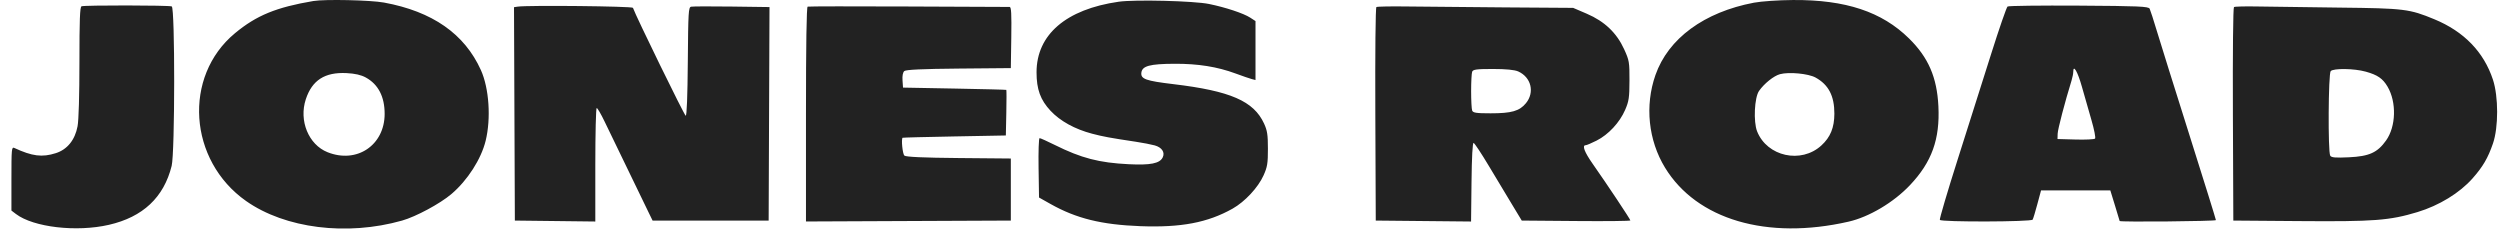 <svg width="175" height="16" viewBox="0 0 175 16" fill="none" xmlns="http://www.w3.org/2000/svg">
<path fill-rule="evenodd" clip-rule="evenodd" d="M21.932 0.072C19.334 0.511 17.95 1.08 16.448 2.325C12.794 5.354 13.185 11.232 17.229 14.073C19.962 15.994 24.28 16.535 28.144 15.441C29.116 15.166 30.804 14.258 31.598 13.584C32.724 12.627 33.68 11.141 33.995 9.855C34.379 8.292 34.237 6.178 33.663 4.907C32.515 2.368 30.271 0.804 26.881 0.179C25.932 0.005 22.741 -0.064 21.932 0.072ZM78.305 0.121C74.626 0.649 72.558 2.426 72.558 5.06C72.558 6.254 72.828 6.996 73.539 7.756C74.213 8.476 75.238 9.041 76.447 9.359C77.233 9.565 77.668 9.645 79.524 9.925C80.003 9.997 80.59 10.111 80.829 10.177C81.335 10.318 81.566 10.668 81.387 11.024C81.178 11.443 80.531 11.571 79.01 11.495C76.934 11.393 75.69 11.069 73.848 10.153C73.312 9.887 72.828 9.669 72.771 9.669C72.714 9.669 72.682 10.598 72.7 11.748L72.732 13.826L73.544 14.283C75.343 15.294 77.108 15.729 79.828 15.832C82.675 15.939 84.534 15.586 86.278 14.607C87.142 14.121 88.07 13.125 88.45 12.275C88.714 11.686 88.755 11.432 88.754 10.414C88.754 9.434 88.708 9.136 88.485 8.651C87.762 7.076 86.13 6.366 82.137 5.89C80.206 5.66 79.848 5.532 79.895 5.094C79.947 4.617 80.48 4.472 82.209 4.464C83.859 4.456 85.209 4.671 86.491 5.145C86.97 5.322 87.48 5.498 87.623 5.535L87.885 5.603V3.539V1.475L87.512 1.233C87.052 0.934 85.788 0.515 84.633 0.279C83.57 0.062 79.438 -0.041 78.305 0.121ZM122.776 0.188C119.29 0.848 116.777 2.694 115.88 5.256C115.131 7.397 115.382 9.82 116.551 11.735C118.772 15.372 123.687 16.82 129.395 15.517C130.843 15.187 132.554 14.169 133.7 12.958C135.226 11.345 135.802 9.745 135.688 7.435C135.588 5.411 134.988 4.027 133.633 2.693C131.728 0.818 129.195 -0.022 125.513 0.001C124.518 0.007 123.287 0.091 122.776 0.188ZM5.706 0.441C5.594 0.491 5.56 1.387 5.56 4.323C5.56 6.671 5.51 8.408 5.429 8.839C5.249 9.798 4.707 10.467 3.907 10.721C2.948 11.026 2.257 10.939 1.003 10.357C0.814 10.27 0.8 10.416 0.8 12.502V14.74L1.119 14.982C2.343 15.909 5.356 16.26 7.623 15.738C10.005 15.191 11.467 13.818 12.016 11.613C12.247 10.686 12.254 0.543 12.023 0.449C11.817 0.364 5.893 0.357 5.706 0.441ZM36.242 0.464L35.98 0.503L36.01 7.972L36.04 15.44L38.856 15.473L41.672 15.506V11.533C41.672 9.347 41.716 7.559 41.769 7.559C41.823 7.559 42.075 7.992 42.328 8.521C42.784 9.475 44.97 13.989 45.438 14.943L45.681 15.44H49.743H53.805L53.835 7.967L53.865 0.495L51.223 0.459C49.769 0.44 48.49 0.444 48.379 0.469C48.194 0.51 48.175 0.822 48.147 4.316C48.127 6.759 48.074 8.112 48 8.103C47.91 8.091 44.501 1.117 44.307 0.548C44.268 0.434 36.939 0.358 36.242 0.464ZM56.534 0.465C56.458 0.492 56.418 3.117 56.418 8.005V15.504L63.588 15.472L70.758 15.44V13.268V11.096L67.11 11.063C64.655 11.041 63.412 10.986 63.307 10.893C63.181 10.781 63.076 9.739 63.181 9.643C63.197 9.628 64.83 9.586 66.81 9.55L70.409 9.483L70.442 7.901C70.46 7.031 70.46 6.307 70.442 6.292C70.424 6.277 68.79 6.235 66.81 6.199L63.211 6.132L63.176 5.625C63.154 5.305 63.2 5.065 63.302 4.975C63.413 4.876 64.575 4.823 67.11 4.8L70.758 4.767L70.79 2.627C70.814 0.958 70.789 0.486 70.674 0.486C70.592 0.487 67.404 0.473 63.588 0.455C59.772 0.438 56.598 0.442 56.534 0.465ZM96.348 0.494C96.286 0.535 96.255 3.642 96.273 8.002L96.303 15.44L99.639 15.473L102.975 15.506L103.006 12.742C103.026 10.984 103.079 9.989 103.153 10.005C103.217 10.018 103.698 10.744 104.221 11.618C104.744 12.491 105.476 13.709 105.848 14.323L106.523 15.44L110.325 15.472C112.415 15.49 114.126 15.472 114.126 15.431C114.126 15.352 112.504 12.915 111.489 11.469C110.908 10.641 110.729 10.165 110.998 10.165C111.066 10.165 111.41 10.02 111.763 9.841C112.589 9.424 113.377 8.576 113.758 7.696C114.023 7.084 114.06 6.838 114.063 5.636C114.067 4.344 114.047 4.227 113.689 3.445C113.165 2.299 112.319 1.494 111.078 0.962L110.12 0.551L105.359 0.518C102.741 0.499 99.666 0.471 98.526 0.454C97.386 0.437 96.406 0.455 96.348 0.494ZM140.529 0.456C140.458 0.507 139.941 2 139.381 3.774C138.82 5.549 137.769 8.864 137.044 11.142C136.319 13.419 135.754 15.332 135.789 15.392C135.881 15.551 142.193 15.534 142.286 15.374C142.326 15.304 142.475 14.815 142.615 14.288L142.873 13.33H145.298H147.723L148.048 14.385C148.226 14.965 148.375 15.454 148.376 15.471C148.385 15.552 155.114 15.49 155.114 15.408C155.114 15.356 154.276 12.662 153.25 9.42C152.225 6.178 151.202 2.912 150.977 2.161C150.752 1.41 150.526 0.712 150.476 0.61C150.399 0.45 149.709 0.42 145.522 0.394C142.847 0.378 140.6 0.405 140.529 0.456ZM156.378 0.494C156.317 0.535 156.285 3.645 156.303 8.002L156.333 15.44L160.92 15.476C166.189 15.518 167.263 15.437 169.222 14.846C170.735 14.389 172.173 13.51 173.077 12.489C173.802 11.669 174.154 11.069 174.507 10.045C174.898 8.912 174.897 6.762 174.505 5.574C173.863 3.634 172.476 2.203 170.409 1.35C168.657 0.626 168.31 0.583 163.764 0.532C161.465 0.505 158.886 0.47 158.034 0.454C157.182 0.437 156.436 0.455 156.378 0.494ZM106.273 5C107.184 5.407 107.442 6.462 106.816 7.224C106.363 7.775 105.816 7.932 104.342 7.932C103.335 7.932 103.108 7.897 103.05 7.735C103.011 7.627 102.979 7.018 102.979 6.381C102.979 5.743 103.011 5.134 103.05 5.026C103.109 4.862 103.349 4.829 104.505 4.829C105.419 4.829 106.02 4.888 106.273 5ZM145.735 6.078C145.917 6.722 146.218 7.778 146.407 8.425C146.595 9.071 146.706 9.646 146.654 9.701C146.602 9.757 145.99 9.786 145.292 9.767L144.025 9.731L144.036 9.359C144.044 9.048 144.541 7.149 145.011 5.627C145.075 5.418 145.128 5.148 145.128 5.027C145.128 4.48 145.435 5.012 145.735 6.078ZM165.601 5.015C166.429 5.245 166.791 5.494 167.128 6.064C167.769 7.15 167.723 8.855 167.025 9.834C166.42 10.683 165.846 10.943 164.428 11.01C163.477 11.056 163.195 11.031 163.115 10.896C162.951 10.619 162.983 5.156 163.149 4.978C163.345 4.769 164.794 4.79 165.601 5.015ZM25.608 5.426C26.479 5.905 26.925 6.766 26.925 7.97C26.925 10.166 24.977 11.474 22.926 10.654C21.598 10.123 20.912 8.448 21.407 6.947C21.847 5.614 22.738 5.041 24.255 5.117C24.852 5.147 25.277 5.244 25.608 5.426ZM127.087 5.427C127.998 5.927 128.409 6.716 128.406 7.959C128.402 8.937 128.13 9.603 127.495 10.184C126.078 11.481 123.697 10.958 122.998 9.196C122.73 8.519 122.81 6.827 123.132 6.366C123.495 5.846 124.163 5.311 124.596 5.193C125.222 5.022 126.58 5.15 127.087 5.427Z" fill="#222222"/>
</svg>
